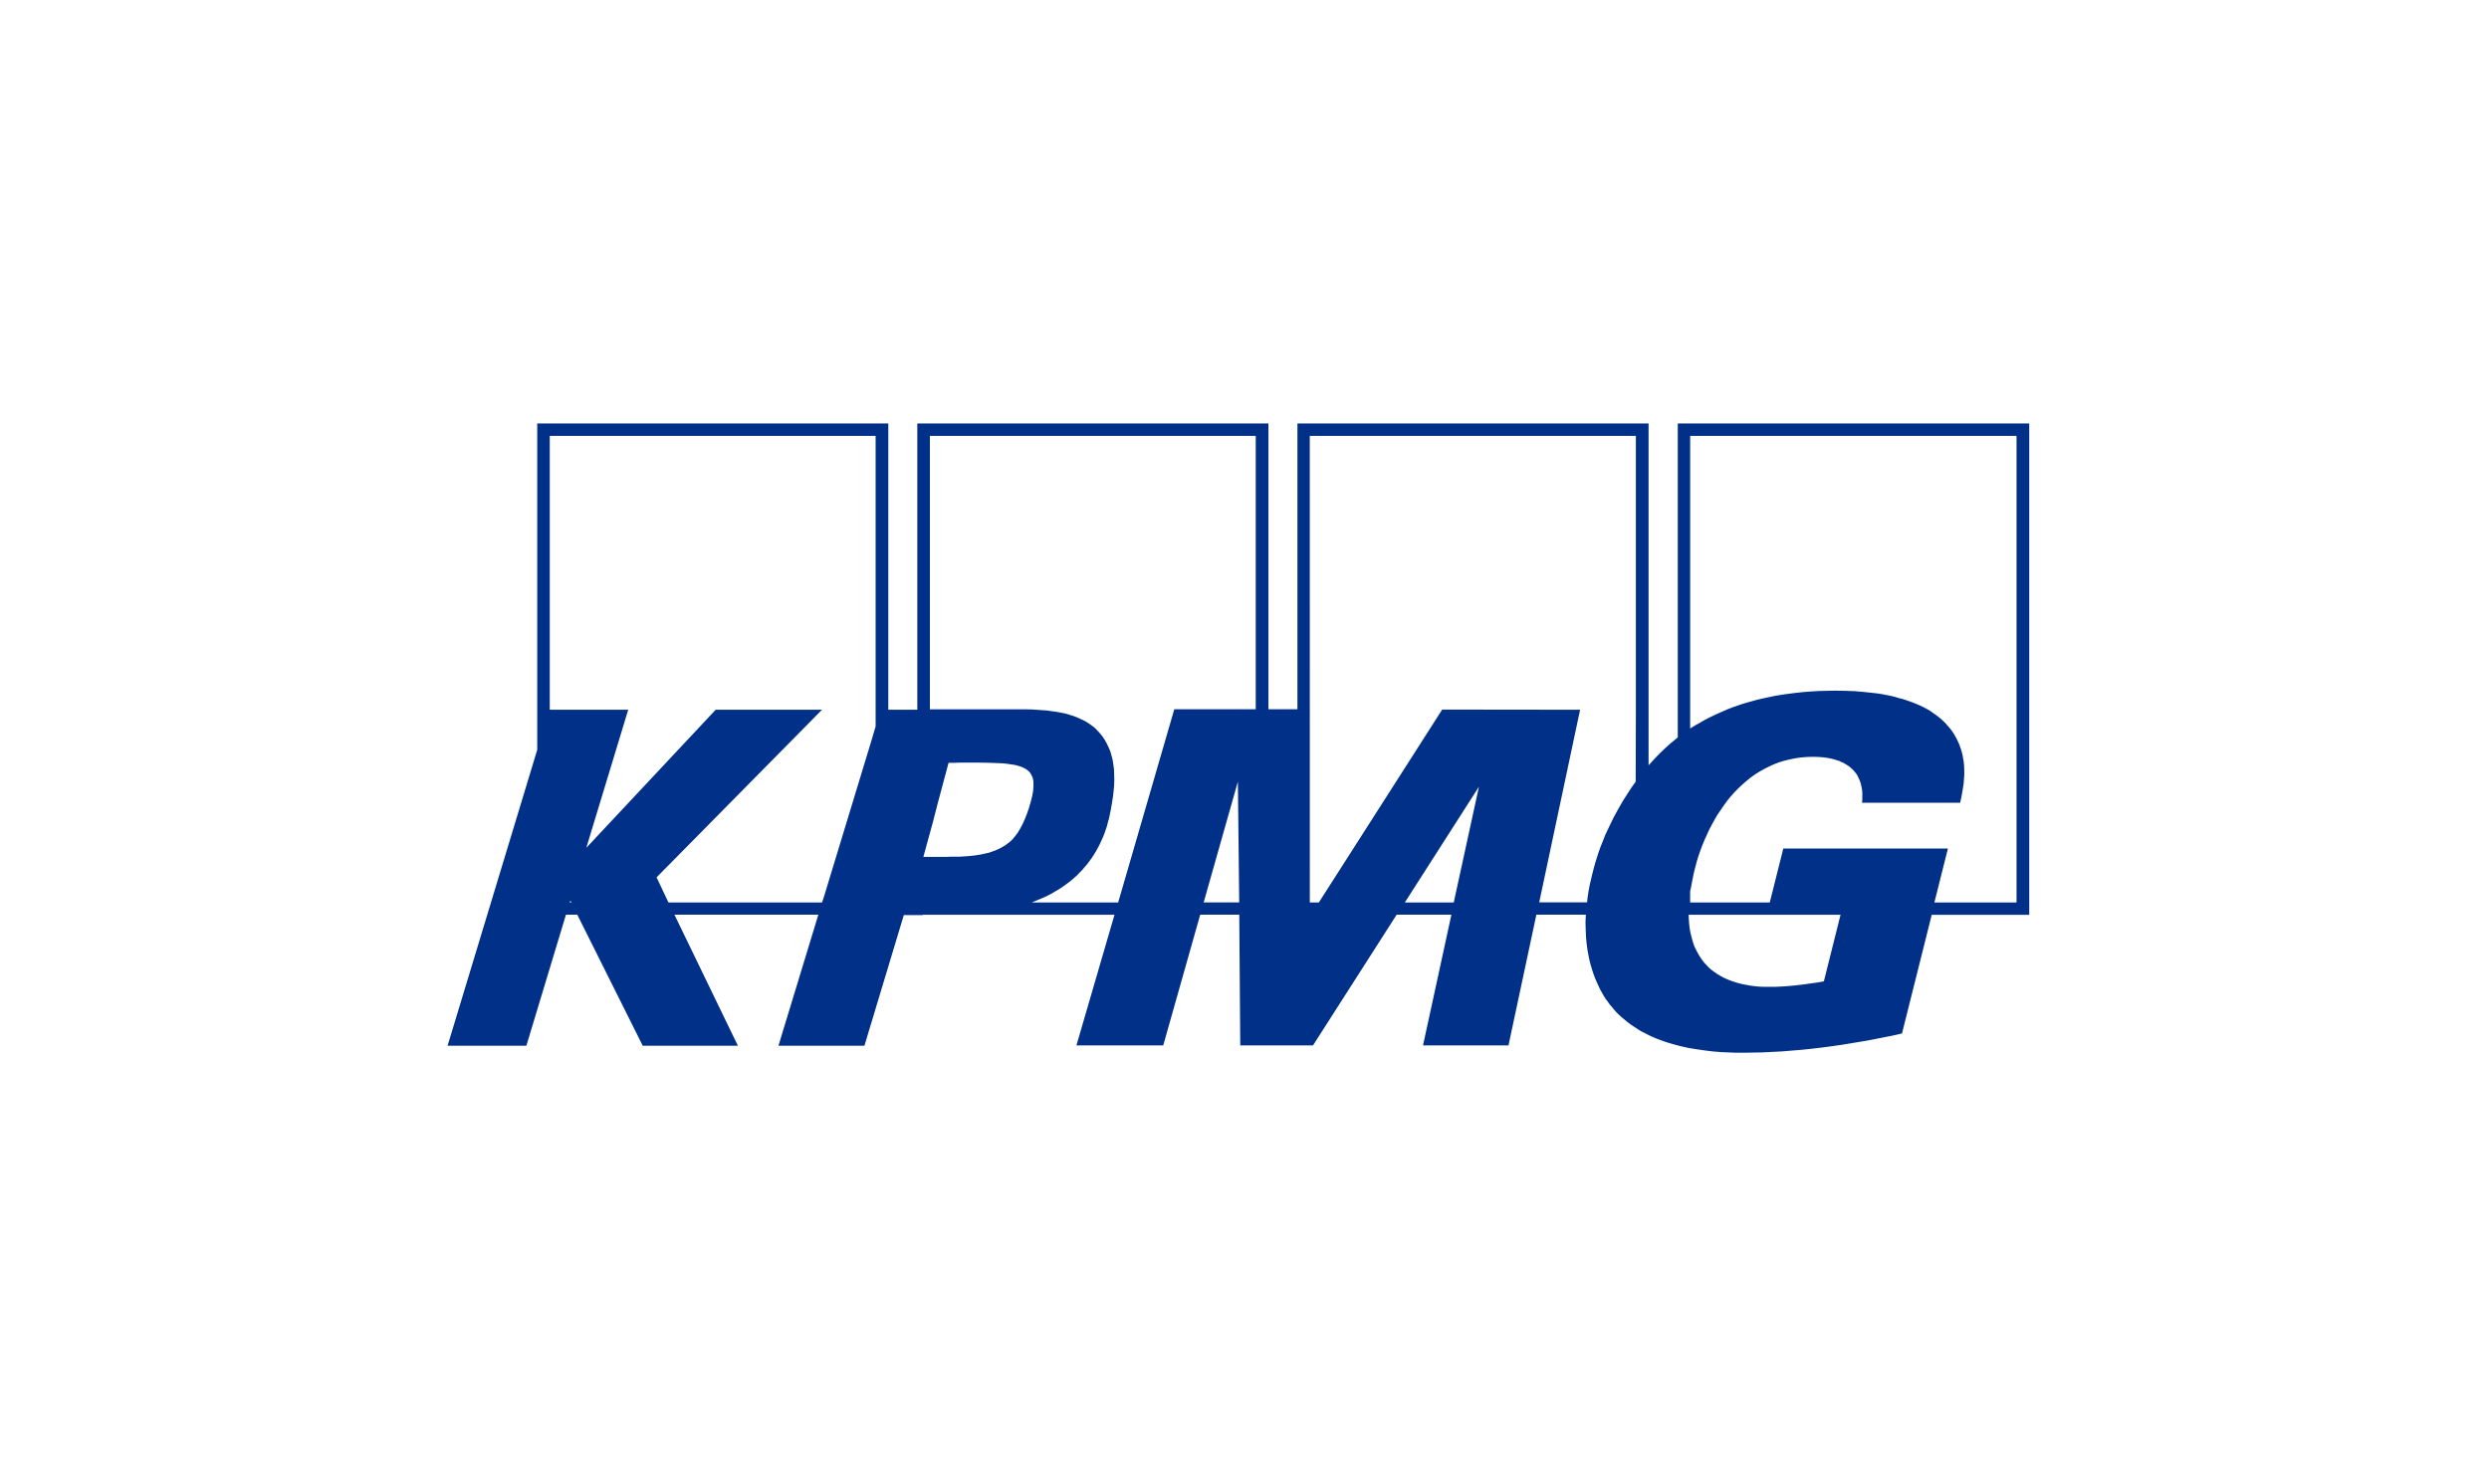 <svg width="228" height="136" viewBox="0 0 228 136" fill="none" xmlns="http://www.w3.org/2000/svg">
<g clip-path="url(#clip0_1098_105)">
<path d="M161.26 90.412L160.878 90.381L160.496 90.335L160.129 90.275L159.777 90.21L159.425 90.135L159.089 90.043L158.769 89.937L158.447 89.83L158.142 89.698L157.849 89.567L157.559 89.399L157.283 89.233L157.02 89.051L156.775 88.869L156.531 88.657L156.317 88.429L156.104 88.202L155.905 87.939L155.721 87.675L155.553 87.386L155.4 87.099L155.247 86.796L155.124 86.477L155.023 86.137L154.93 85.789L154.839 85.425L154.778 85.045L154.731 84.65L154.701 84.241L154.685 83.817H168.6L167.071 89.924L166.445 90.031L165.803 90.121L165.16 90.21L164.533 90.285L163.906 90.346L163.28 90.391L162.668 90.421H161.658L161.26 90.412ZM52.24 82.528L52.347 82.695H52.194L52.24 82.528ZM135.477 72.084L133.167 82.696H128.685L135.477 72.084ZM113.393 71.624L113.516 82.688H110.259L113.393 71.624ZM84.583 78.518L85.47 75.274L85.883 73.667L86.892 69.893H87.552L87.872 69.878H89.661L90.564 69.893L91.39 69.923L91.757 69.938L92.109 69.968L92.445 70.014L92.751 70.059L93.026 70.104L93.29 70.179L93.535 70.255L93.748 70.346L93.932 70.439L94.099 70.56L94.252 70.681L94.374 70.833L94.451 70.954L94.512 71.075L94.573 71.207L94.62 71.359L94.65 71.525L94.666 71.692V72.07L94.65 72.283L94.635 72.495L94.589 72.737L94.544 72.98L94.413 73.495L94.244 74.071L94.075 74.556L93.892 75.026L93.693 75.465L93.48 75.875L93.373 76.057L93.266 76.239L93.143 76.42L93.011 76.587L92.88 76.753L92.748 76.904L92.595 77.056L92.442 77.188L92.273 77.309L92.105 77.441L91.921 77.547L91.722 77.669L91.523 77.774L91.31 77.866L91.096 77.957L90.867 78.034L90.622 78.125L90.358 78.185L90.082 78.246L89.807 78.307L89.501 78.353L89.195 78.398L88.874 78.428L88.538 78.458L88.308 78.473L88.093 78.487L87.864 78.502H87.004L86.741 78.516H86.496L84.583 78.518ZM85.18 39.938H115.03V64.992H107.568L102.427 82.696H94.508L94.874 82.545L95.24 82.393L95.593 82.242L95.945 82.075L96.281 81.908L96.602 81.712L96.924 81.53L97.23 81.333L97.535 81.121L97.827 80.909L98.101 80.697L98.376 80.454L98.64 80.227L98.885 79.964L99.13 79.721L99.36 79.448L99.589 79.185L99.803 78.897L100.002 78.624L100.201 78.321L100.384 78.018L100.553 77.715L100.722 77.397L100.874 77.064L101.027 76.73L101.159 76.397L101.28 76.049L101.403 75.685L101.494 75.321L101.601 74.957L101.677 74.562L101.754 74.183L101.86 73.577L101.951 73.001L102.013 72.455L102.059 71.94L102.075 71.424L102.059 70.955L102.045 70.486L101.983 70.046L101.921 69.637L101.814 69.227L101.708 68.847L101.555 68.484L101.386 68.136L101.204 67.801L100.99 67.483L100.745 67.18L100.546 66.968L100.347 66.755L100.134 66.574L99.904 66.407L99.659 66.24L99.415 66.088L99.152 65.957L98.888 65.834L98.612 65.713L98.341 65.613L98.051 65.52L97.761 65.429L97.455 65.353L97.154 65.296L96.849 65.236L96.527 65.191L95.868 65.099L95.209 65.054L94.535 65.008L93.847 64.993H85.18V39.938ZM119.98 39.938H149.85V65.491L149.834 71.63L149.452 72.157L149.1 72.703L148.748 73.249L148.427 73.795L148.121 74.34L147.815 74.9L147.551 75.446L147.288 75.992L147.042 76.519L146.829 77.065L146.615 77.592L146.432 78.108L146.265 78.623L146.112 79.123L145.98 79.608L145.857 80.093L145.781 80.41L145.704 80.744L145.628 81.062L145.566 81.395L145.505 81.714L145.459 82.032L145.413 82.35L145.383 82.683H140.996L144.741 65.033L132.109 65.018L120.809 82.696H119.983L119.98 39.938ZM50.359 39.937H80.209V66.564L79.754 68.099L75.469 82.194L75.3 82.695H61.231L60.145 80.391L75.3 65.033H65.559L53.707 77.687L57.546 65.033H50.359V39.937ZM154.825 39.937H184.72V82.696H177.195L178.434 77.754H163.355L162.116 82.696H154.821V81.681L154.913 81.257L154.99 80.832L155.081 80.378L155.172 79.923L155.303 79.422L155.435 78.922L155.588 78.423L155.757 77.938L155.94 77.453L156.139 76.967L156.353 76.498L156.566 76.029L156.81 75.56L157.055 75.119L157.319 74.665L157.609 74.24L157.9 73.816L158.19 73.407L158.512 73.012L158.848 72.632L159.2 72.268L159.552 71.935L159.934 71.601L160.317 71.283L160.712 70.996L161.14 70.723L161.569 70.481L162.013 70.254L162.47 70.042L162.945 69.86L163.434 69.708L163.939 69.587L164.458 69.48L164.993 69.405L165.543 69.36L166.11 69.346L166.553 69.36L166.997 69.391L167.44 69.451L167.868 69.543L168.082 69.604L168.281 69.665L168.48 69.725L168.663 69.816L168.846 69.891L169.03 69.998L169.198 70.105L169.367 70.21L169.52 70.342L169.673 70.474L169.805 70.606L169.937 70.772L170.059 70.924L170.166 71.106L170.257 71.303L170.349 71.5L170.426 71.712L170.486 71.94L170.532 72.167L170.579 72.43L170.594 72.694V73.254L170.564 73.557H179.557L179.689 72.935L179.811 72.223L179.872 71.845L179.902 71.435L179.932 71.026V70.602L179.918 70.162L179.872 69.707L179.826 69.495L179.795 69.268L179.739 69.039L179.677 68.811L179.6 68.568L179.524 68.34L179.431 68.113L179.325 67.885L179.218 67.657L179.086 67.43L178.954 67.202L178.801 66.976L178.618 66.733L178.419 66.506L178.22 66.28L178.005 66.067L177.776 65.855L177.532 65.659L177.287 65.477L177.023 65.295L176.773 65.112L176.497 64.96L176.207 64.808L175.901 64.657L175.596 64.525L175.274 64.393L174.938 64.272L174.602 64.151L174.266 64.044L173.899 63.952L173.543 63.846L173.161 63.754L172.779 63.679L172.396 63.604L172.001 63.543L171.588 63.497L170.747 63.406L169.892 63.33L168.989 63.299L168.066 63.285L167.378 63.299L166.66 63.314L165.91 63.358L165.129 63.419L164.319 63.51L163.493 63.617L162.652 63.749L161.796 63.931L161.367 64.022L160.923 64.128L160.494 64.25L160.05 64.371L159.607 64.503L159.163 64.654L158.72 64.806L158.292 64.973L157.853 65.164L157.409 65.361L156.98 65.559L156.537 65.771L156.109 65.998L155.682 66.245L155.253 66.483L154.825 66.755V39.937ZM153.689 38.801V67.567L153.322 67.871L152.956 68.174L152.604 68.492L152.268 68.809L151.946 69.127L151.624 69.46L151.319 69.794L151.013 70.127V38.801H118.849V64.992H116.192V38.801H84.028V65.033H81.371V38.801H49.212V68.705L41 95.82H48.217L51.842 83.815H52.882L58.876 95.82H67.593L61.781 83.815H74.963L71.308 95.82H79.184L82.793 83.847H84.536V83.817H102.092L98.605 95.788H106.557L109.941 83.815H113.52L113.611 95.788H120.275L127.937 83.815H132.952L130.353 95.788H138.183L140.736 83.815H145.268L145.238 84.497L145.254 85.193L145.284 85.86L145.345 86.527L145.391 86.844L145.437 87.162L145.498 87.48L145.558 87.799L145.635 88.117L145.711 88.42L145.803 88.723L145.894 89.026L146.001 89.329L146.108 89.617L146.23 89.904L146.353 90.177L146.485 90.464L146.617 90.737L146.77 91.001L146.922 91.274L147.091 91.537L147.274 91.78L147.458 92.043L147.657 92.27L147.856 92.513L148.055 92.74L148.284 92.968L148.514 93.18L148.805 93.422L149.095 93.665L149.401 93.893L149.722 94.105L150.044 94.317L150.366 94.515L150.702 94.681L151.054 94.863L151.39 95.015L151.742 95.166L152.094 95.298L152.46 95.43L152.827 95.551L153.193 95.657L153.56 95.763L153.926 95.854L154.66 96.022L155.409 96.143L156.143 96.25L156.877 96.341L157.596 96.401L158.3 96.432L158.988 96.462H159.647L160.534 96.448L161.421 96.433L162.324 96.387L163.226 96.342L164.129 96.267L165.032 96.192L165.933 96.1L166.836 95.993L167.759 95.871L168.682 95.74L169.604 95.588L170.527 95.436L171.45 95.27L172.373 95.088L173.295 94.907L174.229 94.694L176.951 83.827H185.884V38.801H153.72H153.689Z" fill="#003087"/>
</g>
<defs>
<clipPath id="clip0_1098_105">
<rect width="228" height="136" fill="white"/>
</clipPath>
</defs>
</svg>
